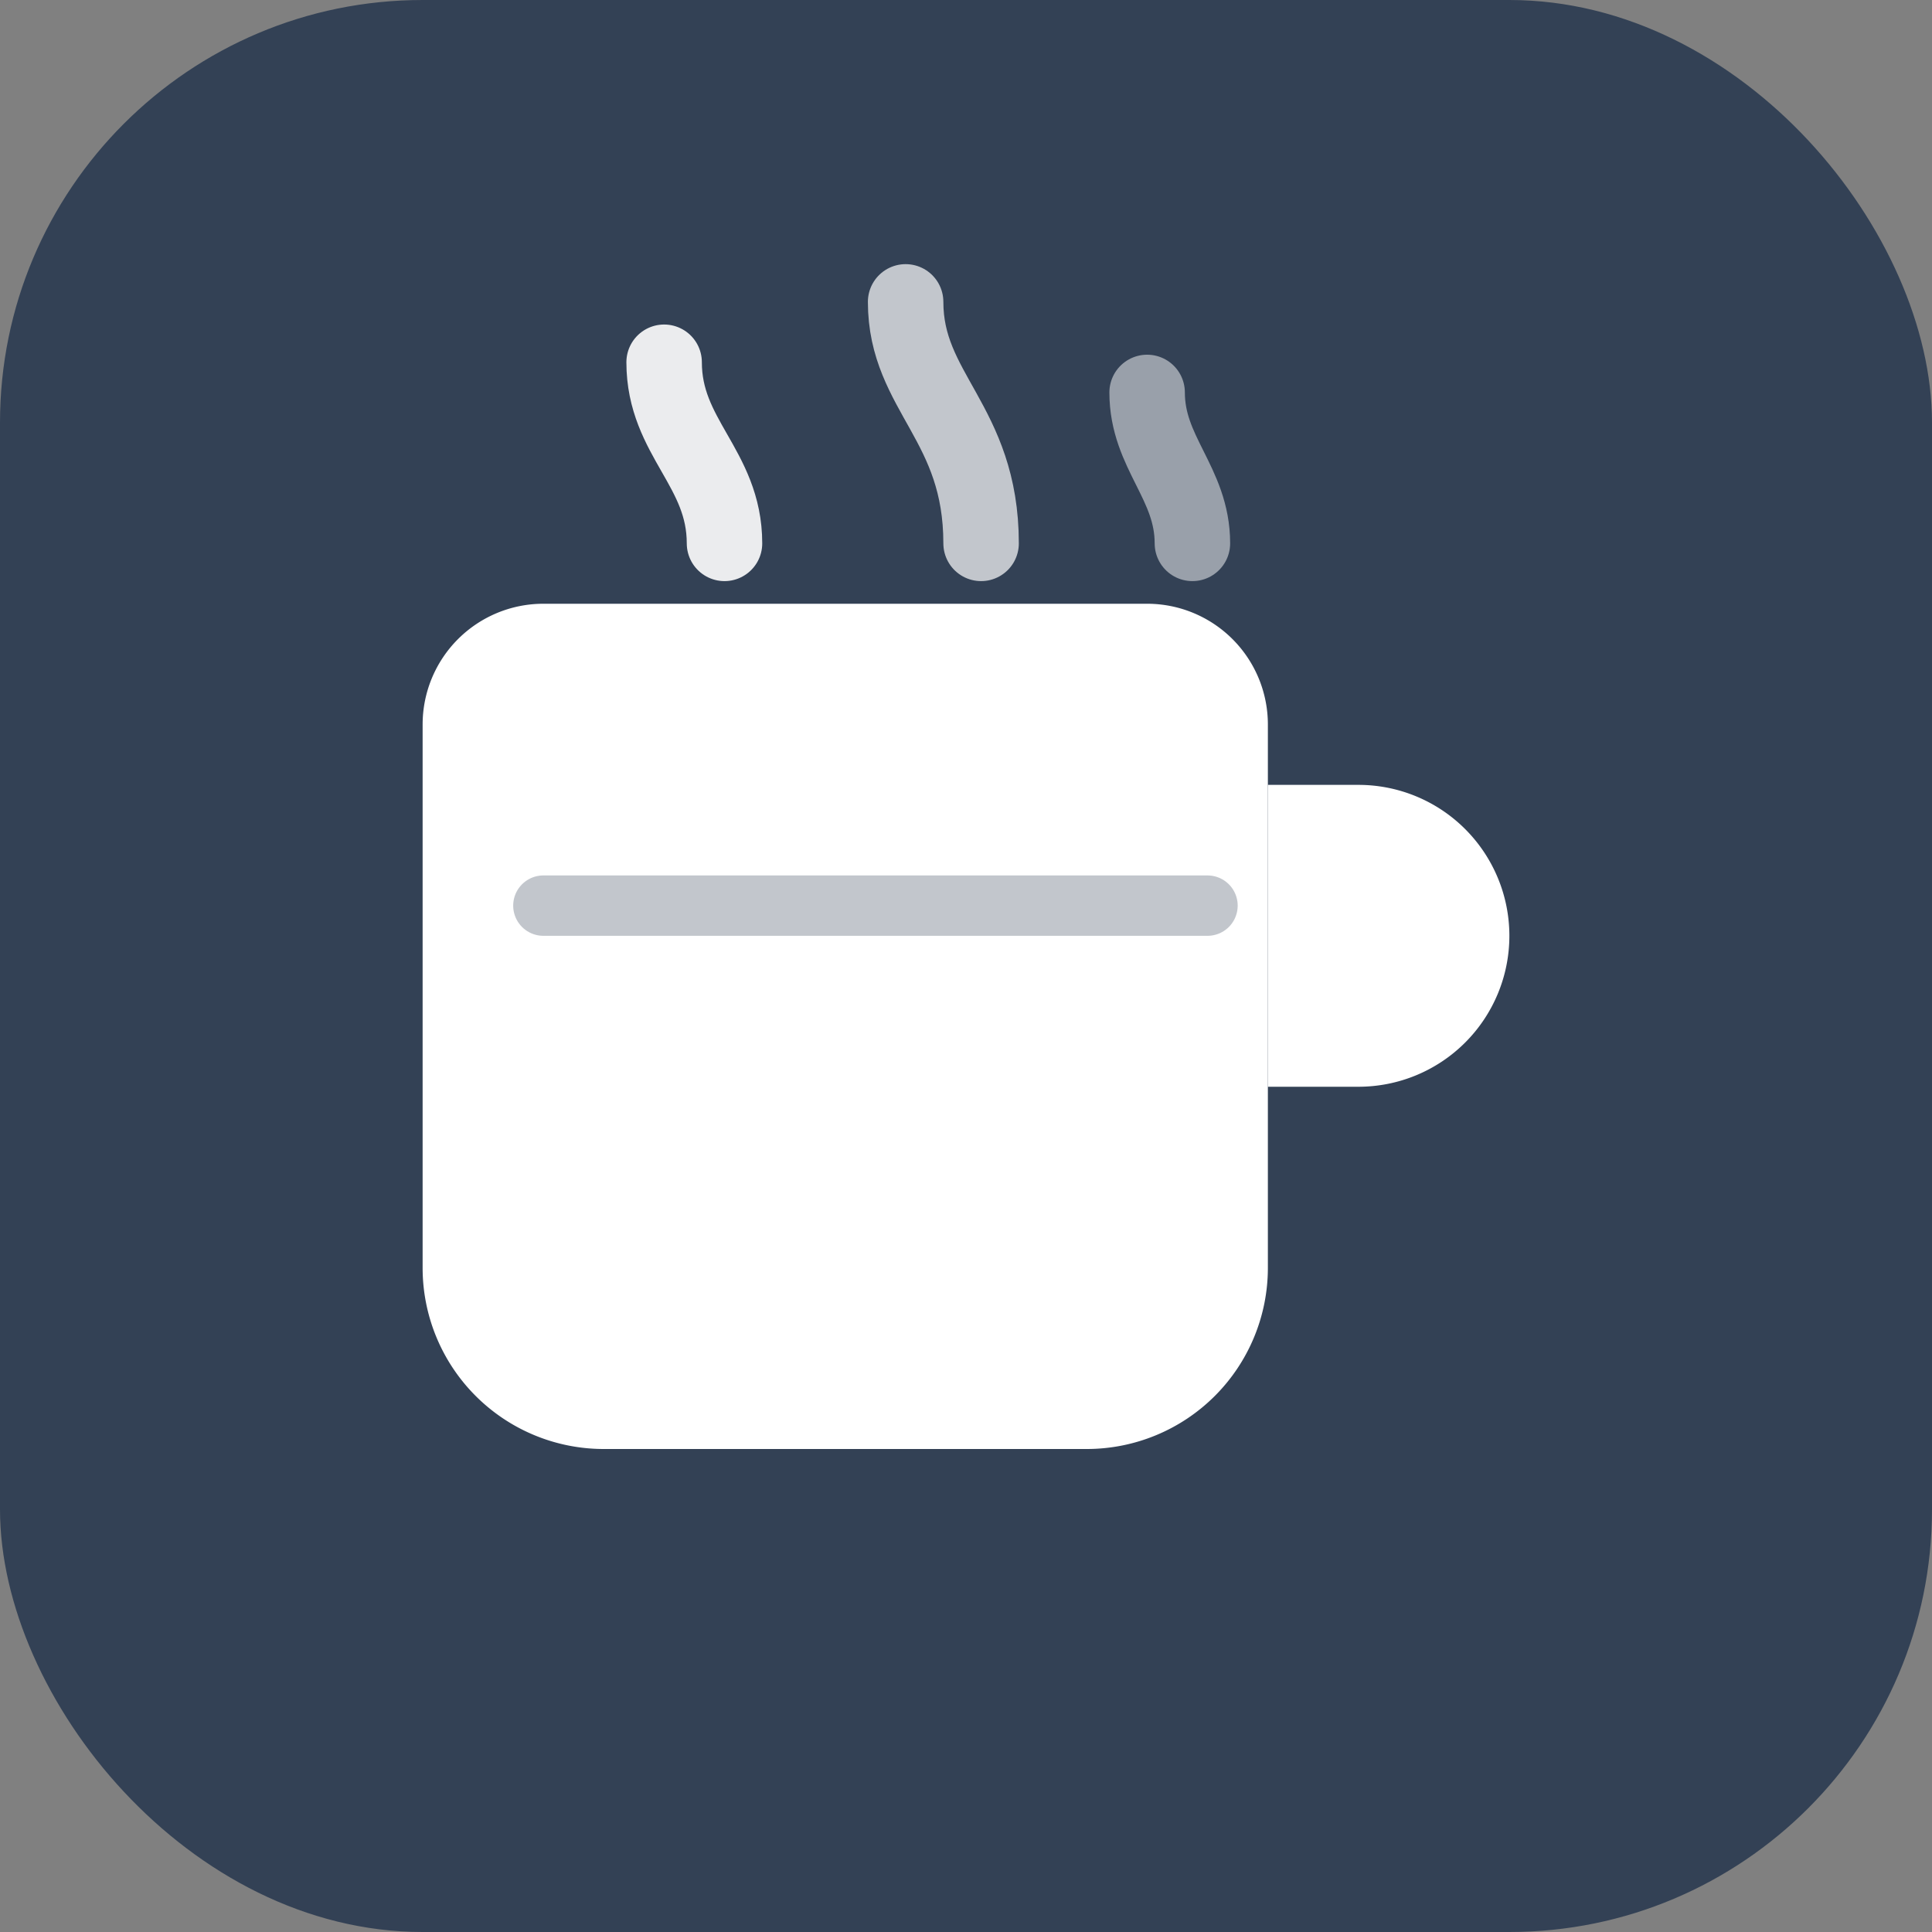 <svg xmlns="http://www.w3.org/2000/svg" width="64" height="64" viewBox="0 0 64 64" role="img">
  <rect x="0" y="0" width="64" height="64" fill="#808080" stroke="none"/>
  <!-- Background with rounded corners -->
  <rect width="64" height="64" rx="14" fill="#334155" />

  <!-- Coffee mug body -->
  <path d="M14 24a4 4 0 0 1 4-4h20a4 4 0 0 1 4 4v18a6 6 0 0 1-6 6H20a6 6 0 0 1-6-6V24Z" fill="#ffffff" />

  <!-- Mug handle -->
  <path d="M42 26h3a5 5 0 0 1 0 10h-3v-10Z" fill="#ffffff" />

  <!-- Steam lines - animated feel -->
  <path d="M22 12c0 2.5 2 3.5 2 6" stroke="#ffffff" stroke-width="2.5" stroke-linecap="round" fill="none" opacity="0.9" />
  <path d="M30 10c0 3 2.5 4 2.5 8" stroke="#ffffff" stroke-width="2.5" stroke-linecap="round" fill="none" opacity="0.7" />
  <path d="M38 13c0 2 1.5 3 1.5 5" stroke="#ffffff" stroke-width="2.5" stroke-linecap="round" fill="none" opacity="0.5" />

  <!-- Coffee surface line -->
  <path d="M18 30h22" stroke="#334155" stroke-width="2" stroke-linecap="round" opacity="0.3" />
</svg>
